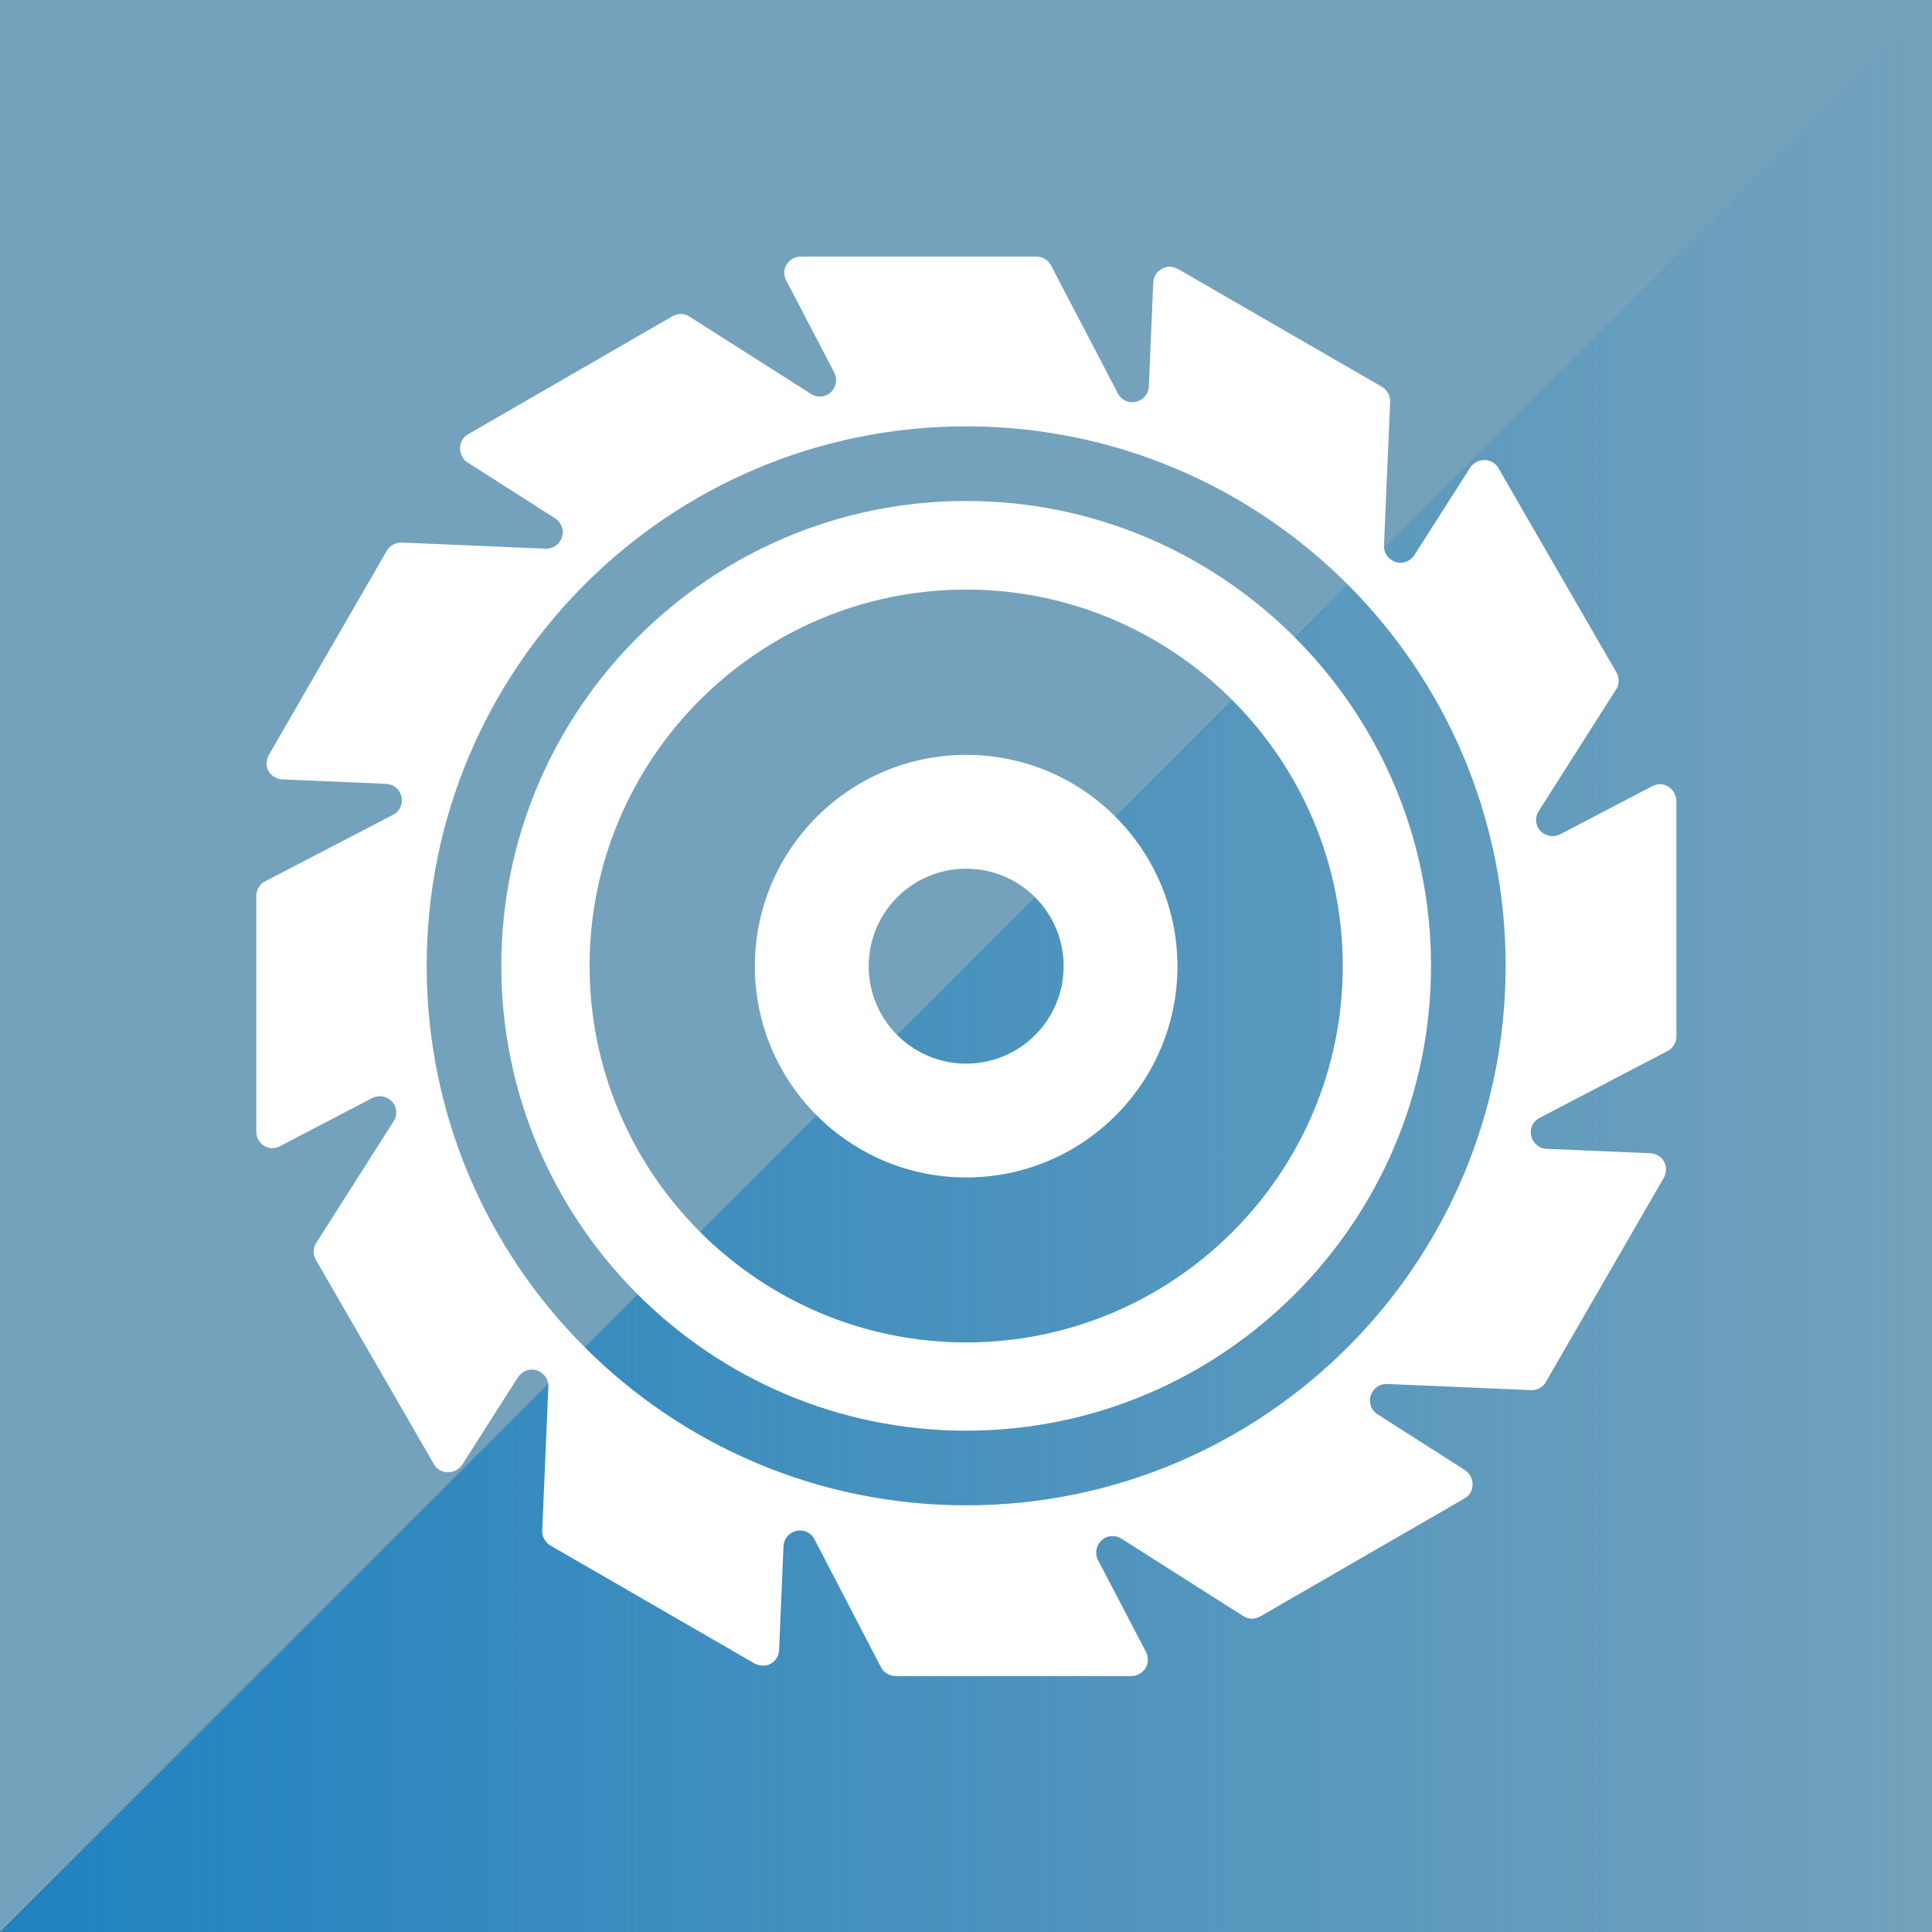 <svg xmlns="http://www.w3.org/2000/svg" xmlns:xlink="http://www.w3.org/1999/xlink" id="Livello_1" x="0px" y="0px" viewBox="0 0 56.69 56.69" style="enable-background:new 0 0 56.69 56.69;" xml:space="preserve">
<style type="text/css">
	.st0{fill:#74A2BC;}
	.st1{fill:url(#SVGID_1_);}
	.st2{fill:#FFFFFF;}
</style>
<g>
	<rect class="st0" width="56.69" height="56.69"></rect>
	<linearGradient id="SVGID_1_" gradientUnits="userSpaceOnUse" x1="0" y1="28.346" x2="56.693" y2="28.346">
		<stop offset="0" style="stop-color:#1F82C0"></stop>
		<stop offset="1" style="stop-color:#1F82C0;stop-opacity:0"></stop>
	</linearGradient>
	<polygon class="st1" points="0,56.69 56.69,56.69 56.69,0  "></polygon>
	<g>
		<path class="st2" d="M28.35,14.7c-7.52,0-13.64,6.12-13.64,13.64s6.12,13.64,13.64,13.64s13.64-6.12,13.64-13.64    S35.87,14.7,28.35,14.7z M28.35,39.39c-6.09,0-11.05-4.96-11.05-11.05S22.26,17.3,28.35,17.3s11.05,4.96,11.05,11.05    S34.44,39.39,28.35,39.39z"></path>
		<path class="st2" d="M28.35,22.15c-3.42,0-6.2,2.78-6.2,6.2s2.78,6.2,6.2,6.2c3.42,0,6.2-2.77,6.2-6.2    C34.54,24.92,31.77,22.15,28.35,22.15z M28.35,31.21c-1.58,0-2.86-1.28-2.86-2.86s1.28-2.86,2.86-2.86c1.58,0,2.86,1.28,2.86,2.86    S29.93,31.21,28.35,31.21z"></path>
		<path class="st2" d="M48.95,23.08c-0.14-0.09-0.32-0.09-0.47-0.01l-2.7,1.41c-0.19,0.1-0.43,0.06-0.58-0.1    c-0.15-0.16-0.17-0.4-0.05-0.58l2.27-3.57c0.1-0.15,0.1-0.34,0.01-0.5l-3.46-5.99c-0.08-0.15-0.24-0.24-0.41-0.24    c-0.17,0-0.33,0.08-0.42,0.22l-1.64,2.57c-0.12,0.18-0.34,0.27-0.55,0.2c-0.21-0.07-0.35-0.26-0.34-0.48l0.18-4.22    c0.01-0.18-0.09-0.35-0.24-0.44l-5.99-3.46c-0.15-0.08-0.32-0.09-0.47,0c-0.15,0.08-0.24,0.23-0.25,0.4l-0.13,3.05    c-0.01,0.22-0.16,0.4-0.38,0.45c-0.21,0.05-0.43-0.05-0.53-0.25l-1.96-3.75c-0.08-0.16-0.25-0.26-0.43-0.26h-6.92    c-0.17,0-0.32,0.09-0.41,0.23c-0.09,0.14-0.09,0.32-0.01,0.47l1.41,2.7c0.1,0.19,0.06,0.43-0.1,0.58    c-0.16,0.15-0.4,0.17-0.58,0.05l-3.57-2.27c-0.15-0.1-0.34-0.1-0.5-0.01l-5.99,3.46c-0.15,0.08-0.24,0.24-0.24,0.41    c0,0.17,0.08,0.33,0.22,0.42l2.57,1.64c0.18,0.12,0.27,0.34,0.2,0.55c-0.07,0.21-0.26,0.35-0.48,0.34l-4.22-0.18    c-0.18-0.01-0.35,0.09-0.44,0.24l-3.46,5.99c-0.08,0.15-0.09,0.33-0.01,0.47c0.08,0.15,0.23,0.24,0.4,0.25l3.05,0.13    c0.22,0.01,0.4,0.16,0.45,0.38c0.05,0.21-0.05,0.43-0.25,0.53l-3.75,1.95c-0.16,0.08-0.26,0.25-0.26,0.43v6.92    c0,0.17,0.09,0.32,0.23,0.41c0.14,0.09,0.32,0.09,0.47,0.01l2.7-1.41c0.19-0.1,0.43-0.06,0.58,0.1c0.15,0.16,0.17,0.4,0.05,0.58    l-2.27,3.57c-0.1,0.15-0.1,0.34-0.01,0.5l3.46,5.99c0.08,0.15,0.24,0.24,0.41,0.24c0.17,0,0.33-0.08,0.42-0.22l1.64-2.57    c0.12-0.18,0.34-0.27,0.55-0.2c0.21,0.07,0.35,0.26,0.34,0.48l-0.18,4.22c-0.01,0.18,0.09,0.35,0.24,0.44l5.99,3.46    c0.15,0.08,0.33,0.09,0.47,0.01c0.15-0.08,0.24-0.23,0.25-0.4l0.13-3.05c0.01-0.22,0.16-0.4,0.38-0.45    c0.21-0.05,0.43,0.05,0.53,0.25l1.95,3.75c0.08,0.16,0.25,0.26,0.43,0.26h6.92c0.17,0,0.32-0.09,0.41-0.23    c0.09-0.14,0.09-0.32,0.02-0.47l-1.41-2.7c-0.1-0.19-0.06-0.43,0.1-0.58c0.16-0.15,0.4-0.17,0.59-0.05l3.57,2.27    c0.15,0.1,0.34,0.1,0.5,0.01l5.99-3.46c0.15-0.08,0.24-0.24,0.24-0.41c0-0.17-0.08-0.33-0.22-0.42l-2.57-1.64    c-0.18-0.12-0.27-0.34-0.2-0.55c0.07-0.21,0.26-0.35,0.48-0.34l4.22,0.18c0.18,0.01,0.35-0.08,0.44-0.24l3.46-5.99    c0.08-0.15,0.09-0.32,0.01-0.47c-0.08-0.15-0.23-0.24-0.4-0.25l-3.05-0.13c-0.22-0.01-0.4-0.16-0.45-0.38    c-0.05-0.21,0.05-0.43,0.25-0.53l3.75-1.96c0.16-0.08,0.26-0.25,0.26-0.43v-6.92C49.18,23.32,49.09,23.17,48.95,23.08z     M28.35,44.17c-8.74,0-15.83-7.09-15.83-15.83s7.09-15.83,15.83-15.83s15.83,7.09,15.83,15.83S37.09,44.17,28.35,44.17z"></path>
	</g>
</g>
</svg>